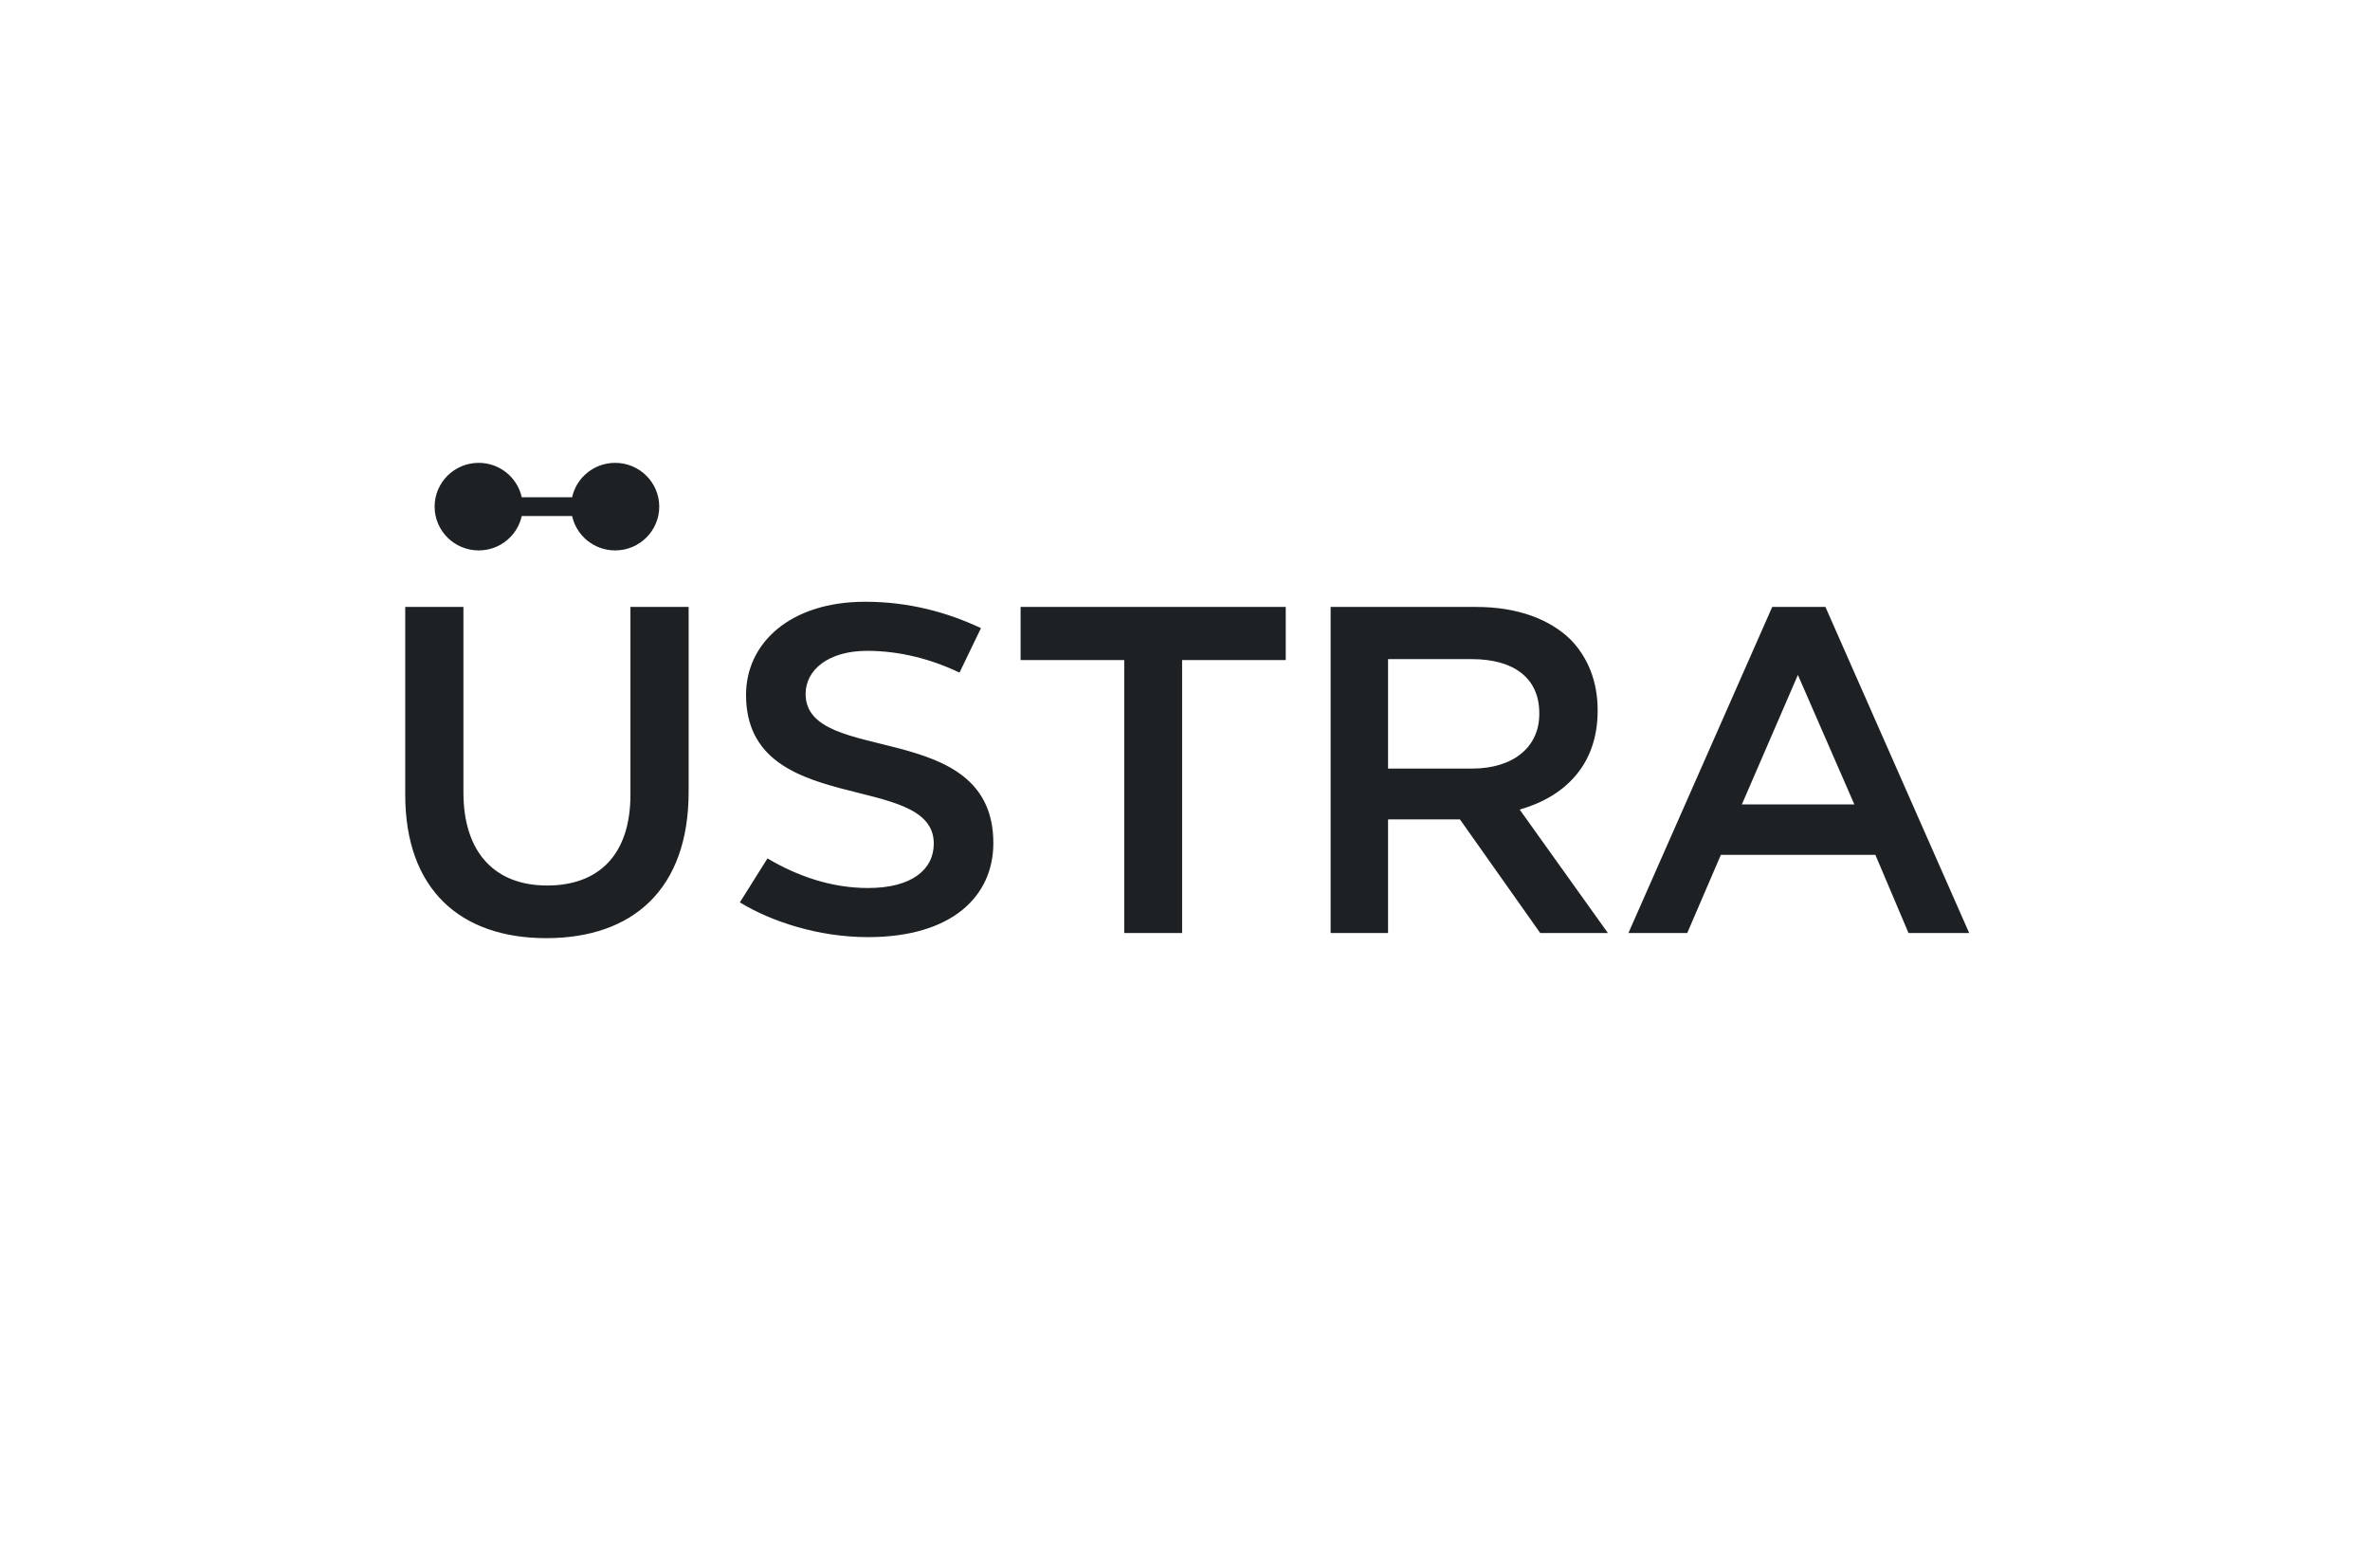 <?xml version="1.0" encoding="UTF-8"?> <svg xmlns="http://www.w3.org/2000/svg" xmlns:xlink="http://www.w3.org/1999/xlink" width="272px" height="180px" viewBox="0 0 272 180" version="1.1"><!-- Generator: Sketch 48.1 (47250) - http://www.bohemiancoding.com/sketch --><title>ref-uestra</title><desc>Created with Sketch.</desc><defs></defs><g id="block/unsere-kunden" stroke="none" stroke-width="1" fill="none" fill-rule="evenodd" transform="translate(-976, -491)"><g id="ref-uestra" transform="translate(976, 490)"><rect id="Rectangle-Copy-3" x="0" y="0" width="272" height="180"></rect><g id="logo/uestra" transform="translate(46, 54)" fill="#1E2124"><path d="M163.501,16.657 L180,54.081 L173.037,54.081 L169.233,45.11 L151.5,45.11 L147.641,54.081 L140.89,54.081 L157.394,16.657 L163.501,16.657 Z M153.91,39.323 L166.821,39.323 L160.34,24.46 L153.91,39.323 Z M122.945,35.208 C127.663,35.208 130.66,32.749 130.66,28.954 L130.66,28.845 C130.66,24.837 127.769,22.645 122.895,22.645 L113.304,22.645 L113.304,35.208 L122.945,35.208 Z M138.536,54.081 L130.768,54.081 L121.553,41.037 L113.304,41.037 L113.304,54.081 L106.713,54.081 L106.713,16.657 L123.43,16.657 C128.145,16.657 131.841,18.048 134.25,20.4 C136.233,22.432 137.358,25.211 137.358,28.473 L137.358,28.579 C137.358,34.726 133.66,38.416 128.412,39.914 L138.536,54.081 Z M71.132,16.657 L71.132,22.752 L83.025,22.752 L83.025,54.081 L89.669,54.081 L89.669,22.752 L101.562,22.752 L101.562,16.657 L71.132,16.657 Z M38.911,50.565 C42.574,52.798 47.988,54.552 53.621,54.552 C63.247,54.552 68.004,49.873 68.004,43.758 C68.004,29.298 46.458,34.987 46.458,26.64 C46.458,23.875 49.082,21.695 53.512,21.695 C57.285,21.695 60.894,22.652 64.121,24.194 L66.582,19.09 C62.753,17.281 58.325,16.061 53.293,16.061 C44.706,16.061 39.621,20.791 39.621,26.746 C39.621,40.942 61.168,35.413 61.168,43.813 C61.168,46.791 58.652,48.915 53.621,48.915 C49.41,48.915 45.472,47.535 42.082,45.515 L38.911,50.565 Z M33.033,16.657 L33.033,37.881 C33.033,49.054 26.626,54.669 16.689,54.669 C6.806,54.669 0.507,49.054 0.507,38.202 L0.507,16.657 L7.186,16.657 L7.186,37.934 C7.186,44.886 10.824,48.627 16.797,48.627 C22.716,48.627 26.355,45.099 26.355,38.202 L26.355,16.657 L33.033,16.657 Z M24.6,0.12 C27.395,0.12 29.66,2.37 29.66,5.145 C29.66,7.92 27.395,10.17 24.6,10.17 C22.179,10.17 20.157,8.479 19.66,6.222 L13.88,6.222 C13.383,8.479 11.361,10.17 8.94,10.17 C6.146,10.17 3.88,7.92 3.88,5.145 C3.88,2.37 6.146,0.12 8.94,0.12 C11.361,0.12 13.383,1.811 13.88,4.068 L19.66,4.068 C20.157,1.811 22.179,0.12 24.6,0.12 Z" id="Combined-Shape"></path></g></g></g></svg> 